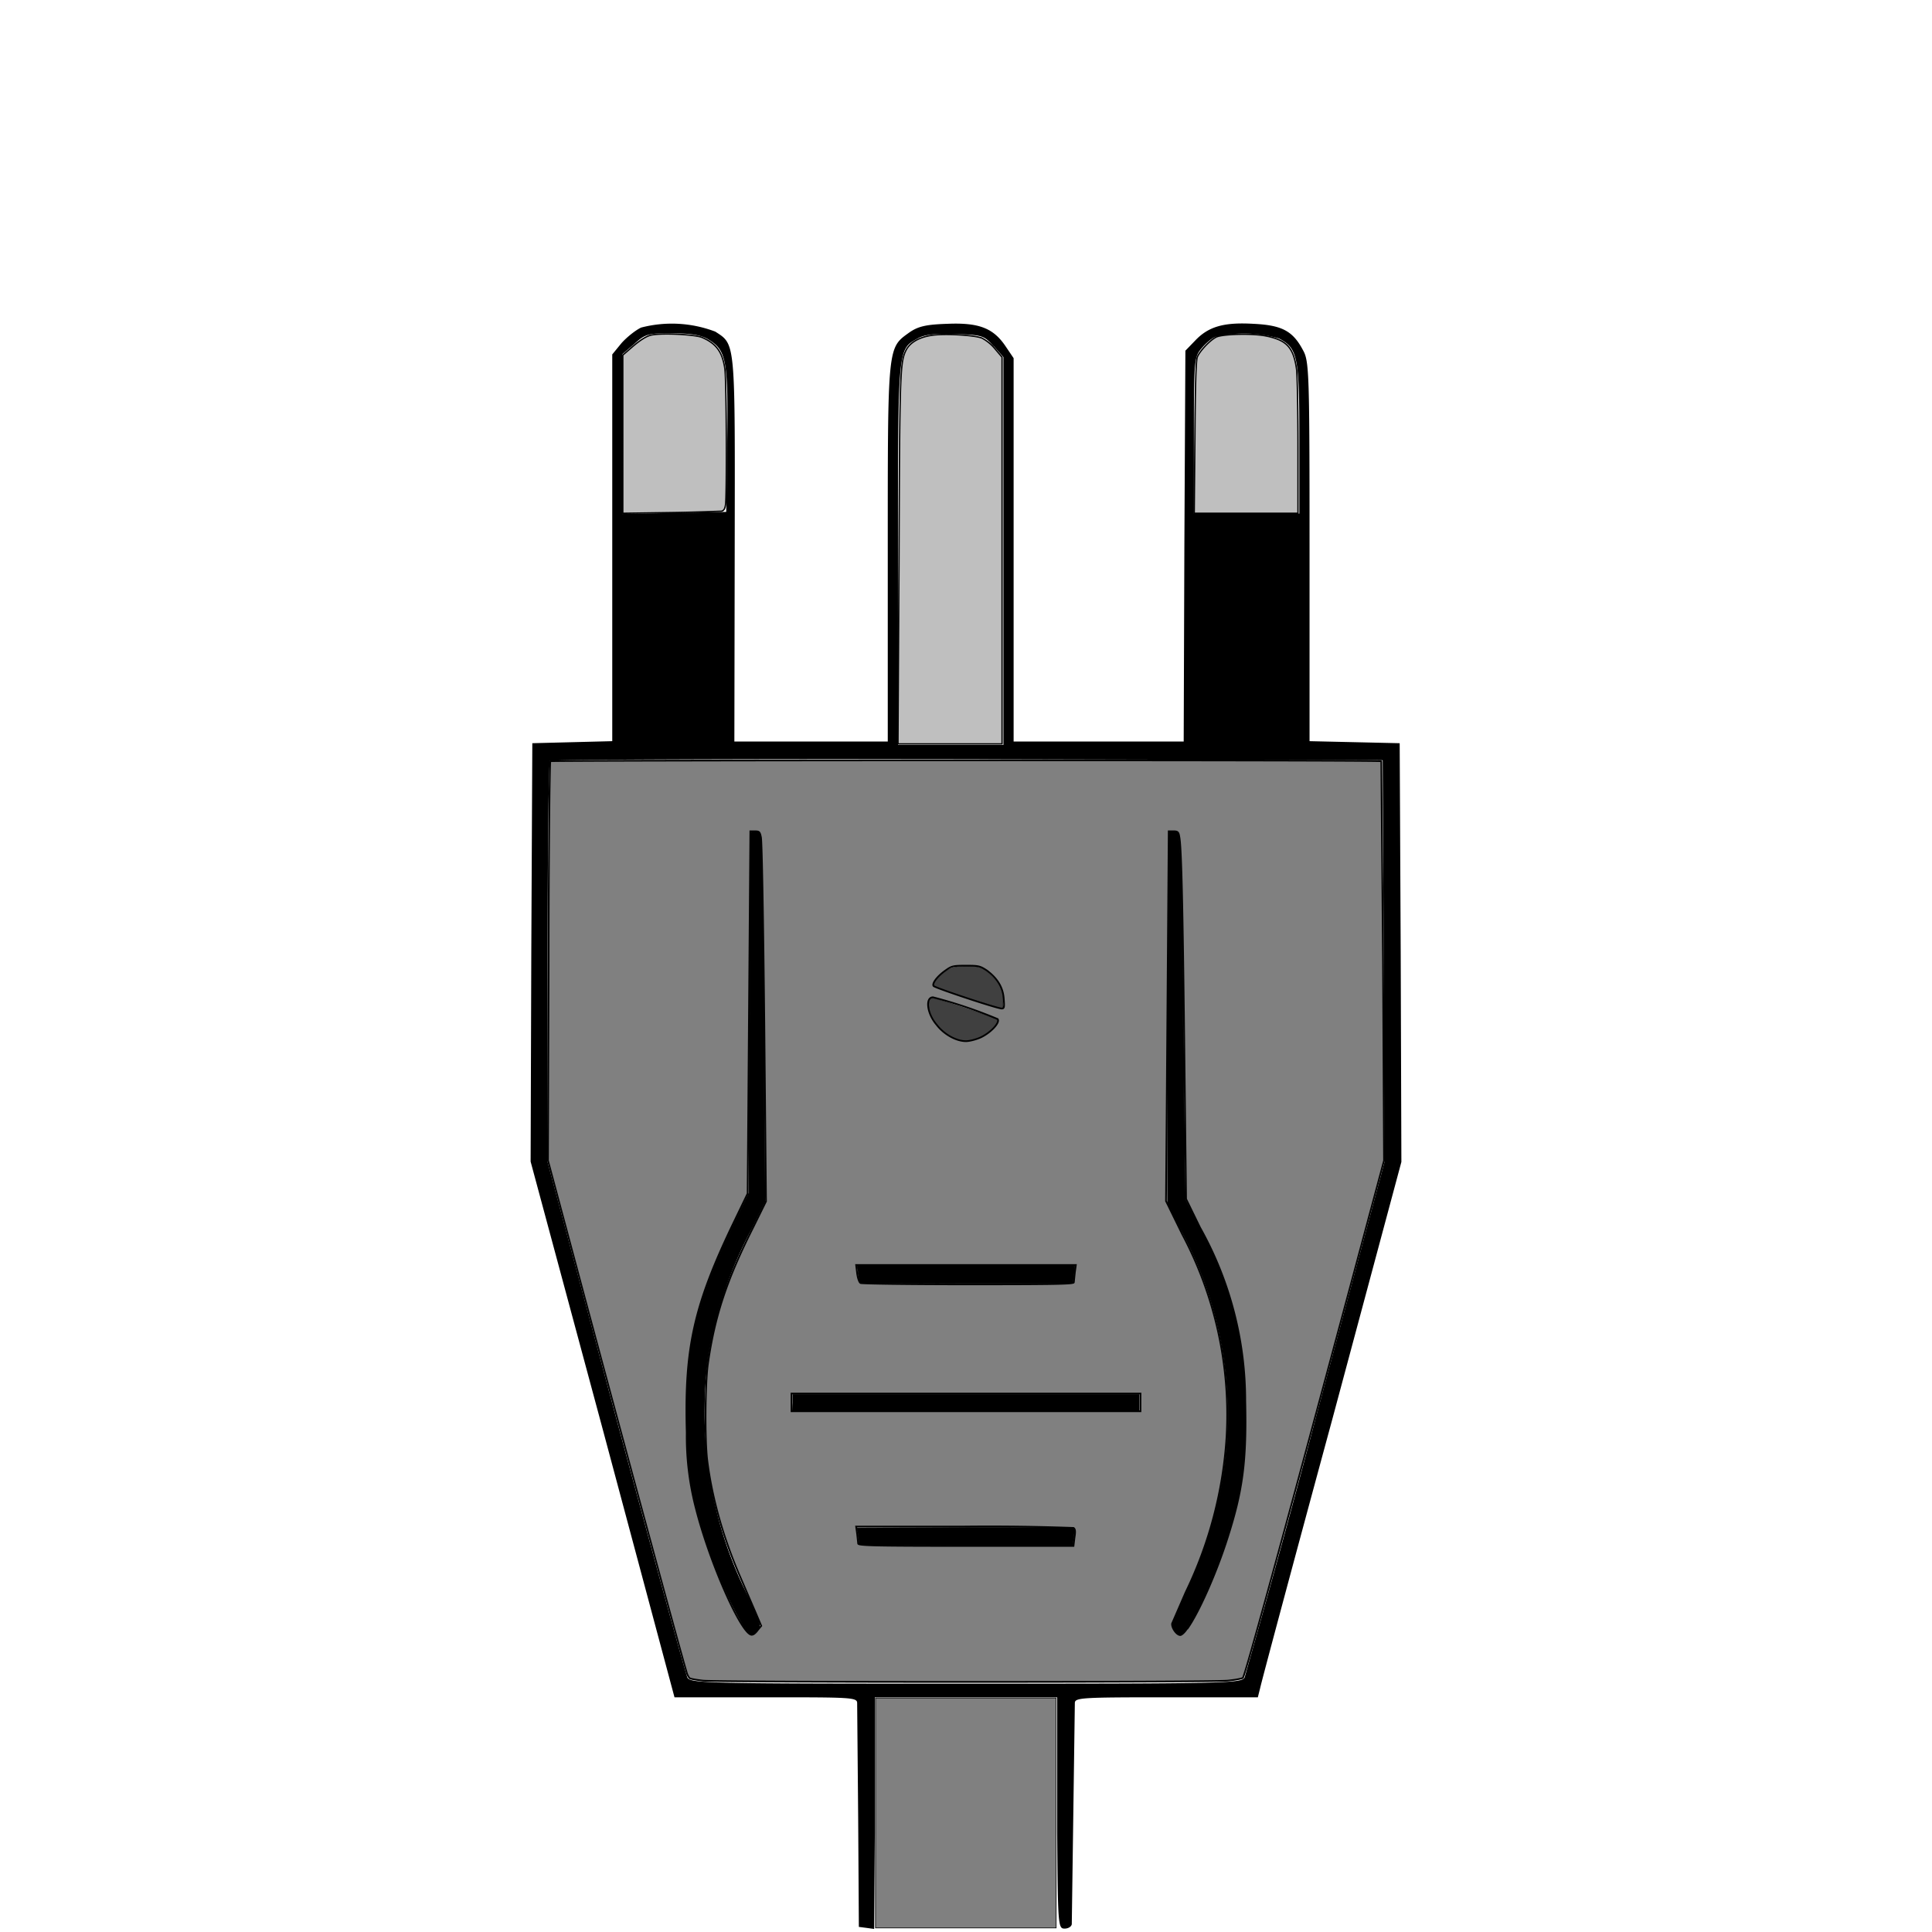 <svg xmlns="http://www.w3.org/2000/svg" stroke="#000" stroke-width=".3" style="background:#505050" version="1.0" viewBox="0 0 568 568"><g stroke-width="0"><path stroke="none" d="M188.5 96.3c-1.7.8-4.3 2.9-5.8 4.6l-2.7 3.3v113.7l-11.7.3-11.8.3-.3 61.5-.2 61.5 21.2 78.7 21.1 78.8h26.9c24.9 0 26.8 0 26.8 1.7l.3 33.8.2 32 2.3.3 2.2.3.2-28.3V499h53.6v39.7c.2 27.6.3 28.3 2.2 28.3 1.1 0 2-.6 2.1-1.3l.9-65c0-1.6 1.9-1.7 26.9-1.7h26.9l.7-2.8c.3-1.5 9.8-37 21.1-78.6l20.4-76-.2-61.5-.3-61.6-13.2-.3-13.3-.3v-55.7c0-52.3-.1-56-1.9-59.2-3-5.7-6.2-7.4-14.6-7.8-8.7-.5-13.2.8-17.1 4.9l-2.9 3-.3 57.5-.2 57.4h-50V105.3l-2.3-3.4c-3.6-5.4-7.8-7.1-17.2-6.7-6.4.2-8.6.8-11.1 2.5-6.5 4.7-6.4 3.3-6.4 64.7V218h-45.1l.1-56.4c.1-61.7.3-60.2-5.7-64.1a35.9 35.9 0 0 0-21.8-1.2m19.6 3.4c5.4 3.2 6 5.9 5.7 29.5l-.3 21.3-15.2.3-15.3.3v-47l3.5-3c3.3-3 4.1-3.1 11.1-3.1 5.4 0 8.4.5 10.5 1.7m84 2 2.9 3.3v114h-31v-56c0-61.3-.1-60.2 5.8-63.5 1.9-1.1 5-1.5 11-1.3 8 .3 8.5.4 11.3 3.6m83.9-2.3c5.5 2.9 6 5.2 6 29.5v22h-31v-23c0-21.7.1-23 2.1-25.4 1.2-1.5 3.1-3.2 4.3-3.6a37.7 37.7 0 0 1 18.6.5m30.8 183 .2 59.3-20.1 74.8a4111 4111 0 0 1-21 76.6c-.9 1.7-5.8 1.8-81.9 1.8-76.1 0-81-.1-81.9-1.8-.5-1-9.9-35.4-21-76.5l-20.1-75v-58.6c0-32.3.3-59.1.7-59.4.3-.4 55.6-.6 122.7-.5l122.1.3z"/><path stroke-width=".2" d="M252.6 377.2a73.3 73.3 0 0 0-.6-5c0-.2 6.5-.2 32-.2 30.3 0 32 0 32 .3a58.3 58.3 0 0 1-.6 5H284l-31.4-.1zM233.1 412.4V410h101.8v4.9H233ZM252.6 454.2a128.4 128.4 0 0 0-.6-5l32-.1c25.4 0 32 0 32 .2l-.5 4.2-.1.8H284l-31.4-.1z"/><path stroke-width=".3" d="M218.6 478a139.2 139.2 0 0 1-13.7-34.2 77.6 77.6 0 0 1-2.7-17.2l-.4-7.3a199 199 0 0 1 1-21.2c1.5-11.1 5.8-23.7 13.2-38.7l4.2-8.6.2-52.6c0-29 .2-53 .4-53.3.4-.8 2-.7 2.6.2.7 1.3 1 14.6 1.2 61.1l.2 47.2-3.7 7.4a119 119 0 0 0-10.8 27.8c-2.5 9.8-3.3 17-3.3 27.2a120 120 0 0 0 13.2 54.4c3.4 7.2 3.6 8 2.3 9.4-.6.5-1.2 1-1.6 1-.3 0-1.2-1-2.3-2.6zM345.7 479.7c-1.5-1.5-1.4-2 2.2-9.6 5.2-11 8-19.2 10.3-29a113.2 113.2 0 0 0-11.2-80l-3.7-7.3v-49c0-27 .2-51.6.3-54.7l.2-5.6h1.1c.8-.2 1.2 0 1.4.5.7 1.3 1 12 1.4 44.2l.5 48 .2 15.4 3.7 7.3a105.4 105.4 0 0 1 14 56.6c0 10.8-.4 15.7-1.6 21.6-2 9.8-6.8 23.7-11.4 33.2a38 38 0 0 1-5.8 9.4c-.3 0-1-.3-1.6-1z"/></g><g fill="#404040" stroke-width=".1"><path d="M282.9 306c-2.7-.4-5.3-2-7.5-4.7a8.1 8.1 0 0 1-2.3-5c-.2-1.8.2-3 1-3a356.2 356.2 0 0 1 18.2 6c1 .5 1.1.6 1.1.8 0 .4-.6 1.3-1.6 2.3-2.7 2.7-6 4-9 3.6zM289.6 295c-8-2.4-14-4.5-14.8-5-.1-.1-.3-.3-.3-.5 0-.8 1.9-3 3.6-4 1.6-1.1 3.2-1.5 6.1-1.5 3.8 0 5 .5 7.6 3.1 1.5 1.5 2.2 2.5 2.6 3.7a9 9 0 0 1 .5 4v1.9z"/></g><path fill="gray" stroke-width=".2" d="M257.4 533v-33.8h53.1v67.6h-53.1z"/><path fill="gray" stroke-width=".5" d="M206.7 494.1c-1.8-.2-3.6-.5-3.9-.7-.3-.2-.8-1.1-1-2-2-6.5-20.9-76.4-29.9-109.9l-10.8-40.3.2-58.5c0-32.2.3-58.7.5-58.9.4-.3 244-.4 244.3 0l.5 58.8.3 58.6-8.9 33.2c-23 85.7-32 118.2-32.6 118.9-.3.2-2.3.6-4.5.8-4.7.5-149.3.5-154.2 0zm16.1-14.9 1-1.2-1.7-4-4.4-10.2c-5-11.5-8.4-23.3-9.8-34.7-.7-6.2-.6-22 .2-28 2-14.1 5.5-24.7 13.2-40l3.9-7.9-.5-52.7c-.3-29-.7-53.5-1-54.4-.3-1.5-.5-1.7-1.7-1.7h-1.4l-.4 53.2-.4 53.3-4 8.3c-11.8 24.5-14.6 37-13.9 62a84 84 0 0 0 2.7 22.3c4.2 16.5 13.7 37.7 16.5 37.1.5 0 1.2-.7 1.7-1.4zm126.3-.4c3.3-4.6 8.6-16.5 11.9-27 4.4-13.8 5.5-22.5 5.1-40a104 104 0 0 0-13.3-50.9l-4.1-8.4-.5-43c-.5-44.6-.9-60.9-1.5-63.5-.2-1.4-.5-1.6-1.7-1.6h-1.4l-.4 54.3-.4 54.4 4.8 9.8a113.2 113.2 0 0 1 13 59.6 122 122 0 0 1-12 45.6l-4 9.2c-.2 1.2 1.3 3.4 2.4 3.4.4 0 1.3-.8 2-1.9zM315.9 452c.3-1.8.2-2.5-.3-2.8a688 688 0 0 0-32.3-.4h-31.6l.3 2.2.3 2.8c0 .6 5.3.7 31.6.7h31.7zm19.4-39.7v-2.6H232.7v5.2h102.6zM315.7 377l.3-2.9.3-2.2h-64.6l.3 2.5c.2 1.4.6 2.6 1 2.8.2.2 14.5.4 31.6.4 26 0 31.1-.1 31.1-.6zm-27.4-72c3-1.4 5.8-4.4 5-5.4a140 140 0 0 0-19-6.4c-2.3 0-1.8 4.7 1 8 2.2 2.9 5.8 4.9 8.7 4.9 1 0 3-.5 4.3-1.1zm6.8-11.3c-.2-3.4-1.9-6.1-5-8.4-2-1.3-2.4-1.4-6.1-1.4-3.7 0-4.2.1-6 1.4-2.6 1.8-4.1 4-3.5 4.6.6.6 18.6 6.6 20 6.6.7 0 .8-.3.6-2.8z"/><path fill="#bfbfbf" stroke-width=".4" d="M183.1 127.6v-23.2l3-2.6c2-1.7 3.7-2.8 5-3.2 2.7-.8 13.1-.3 15.3.6 4.2 1.8 6 4.3 6.7 9.2.5 3.1.6 37.5.2 40-.2 1.3-.5 1.7-1.2 1.9-.5 0-7.2.3-15 .4l-14 .2zM264.3 165.4c.2-55.2.3-58.8 2-62.3 1.1-2.3 3.7-3.9 7.5-4.5 3.7-.6 12.6-.1 14.9.8a13 13 0 0 1 3.7 3l2.2 2.6V218.7H264ZM351.3 128.7c.1-15.2.3-22.6.7-23.7.6-1.7 4-5.3 5.8-6 2.3-.8 10-1 14-.3 6.4 1.2 8.5 3.3 9.4 10 .2 1.9.4 11.4.4 22.8v19.4h-30.5z"/></svg>